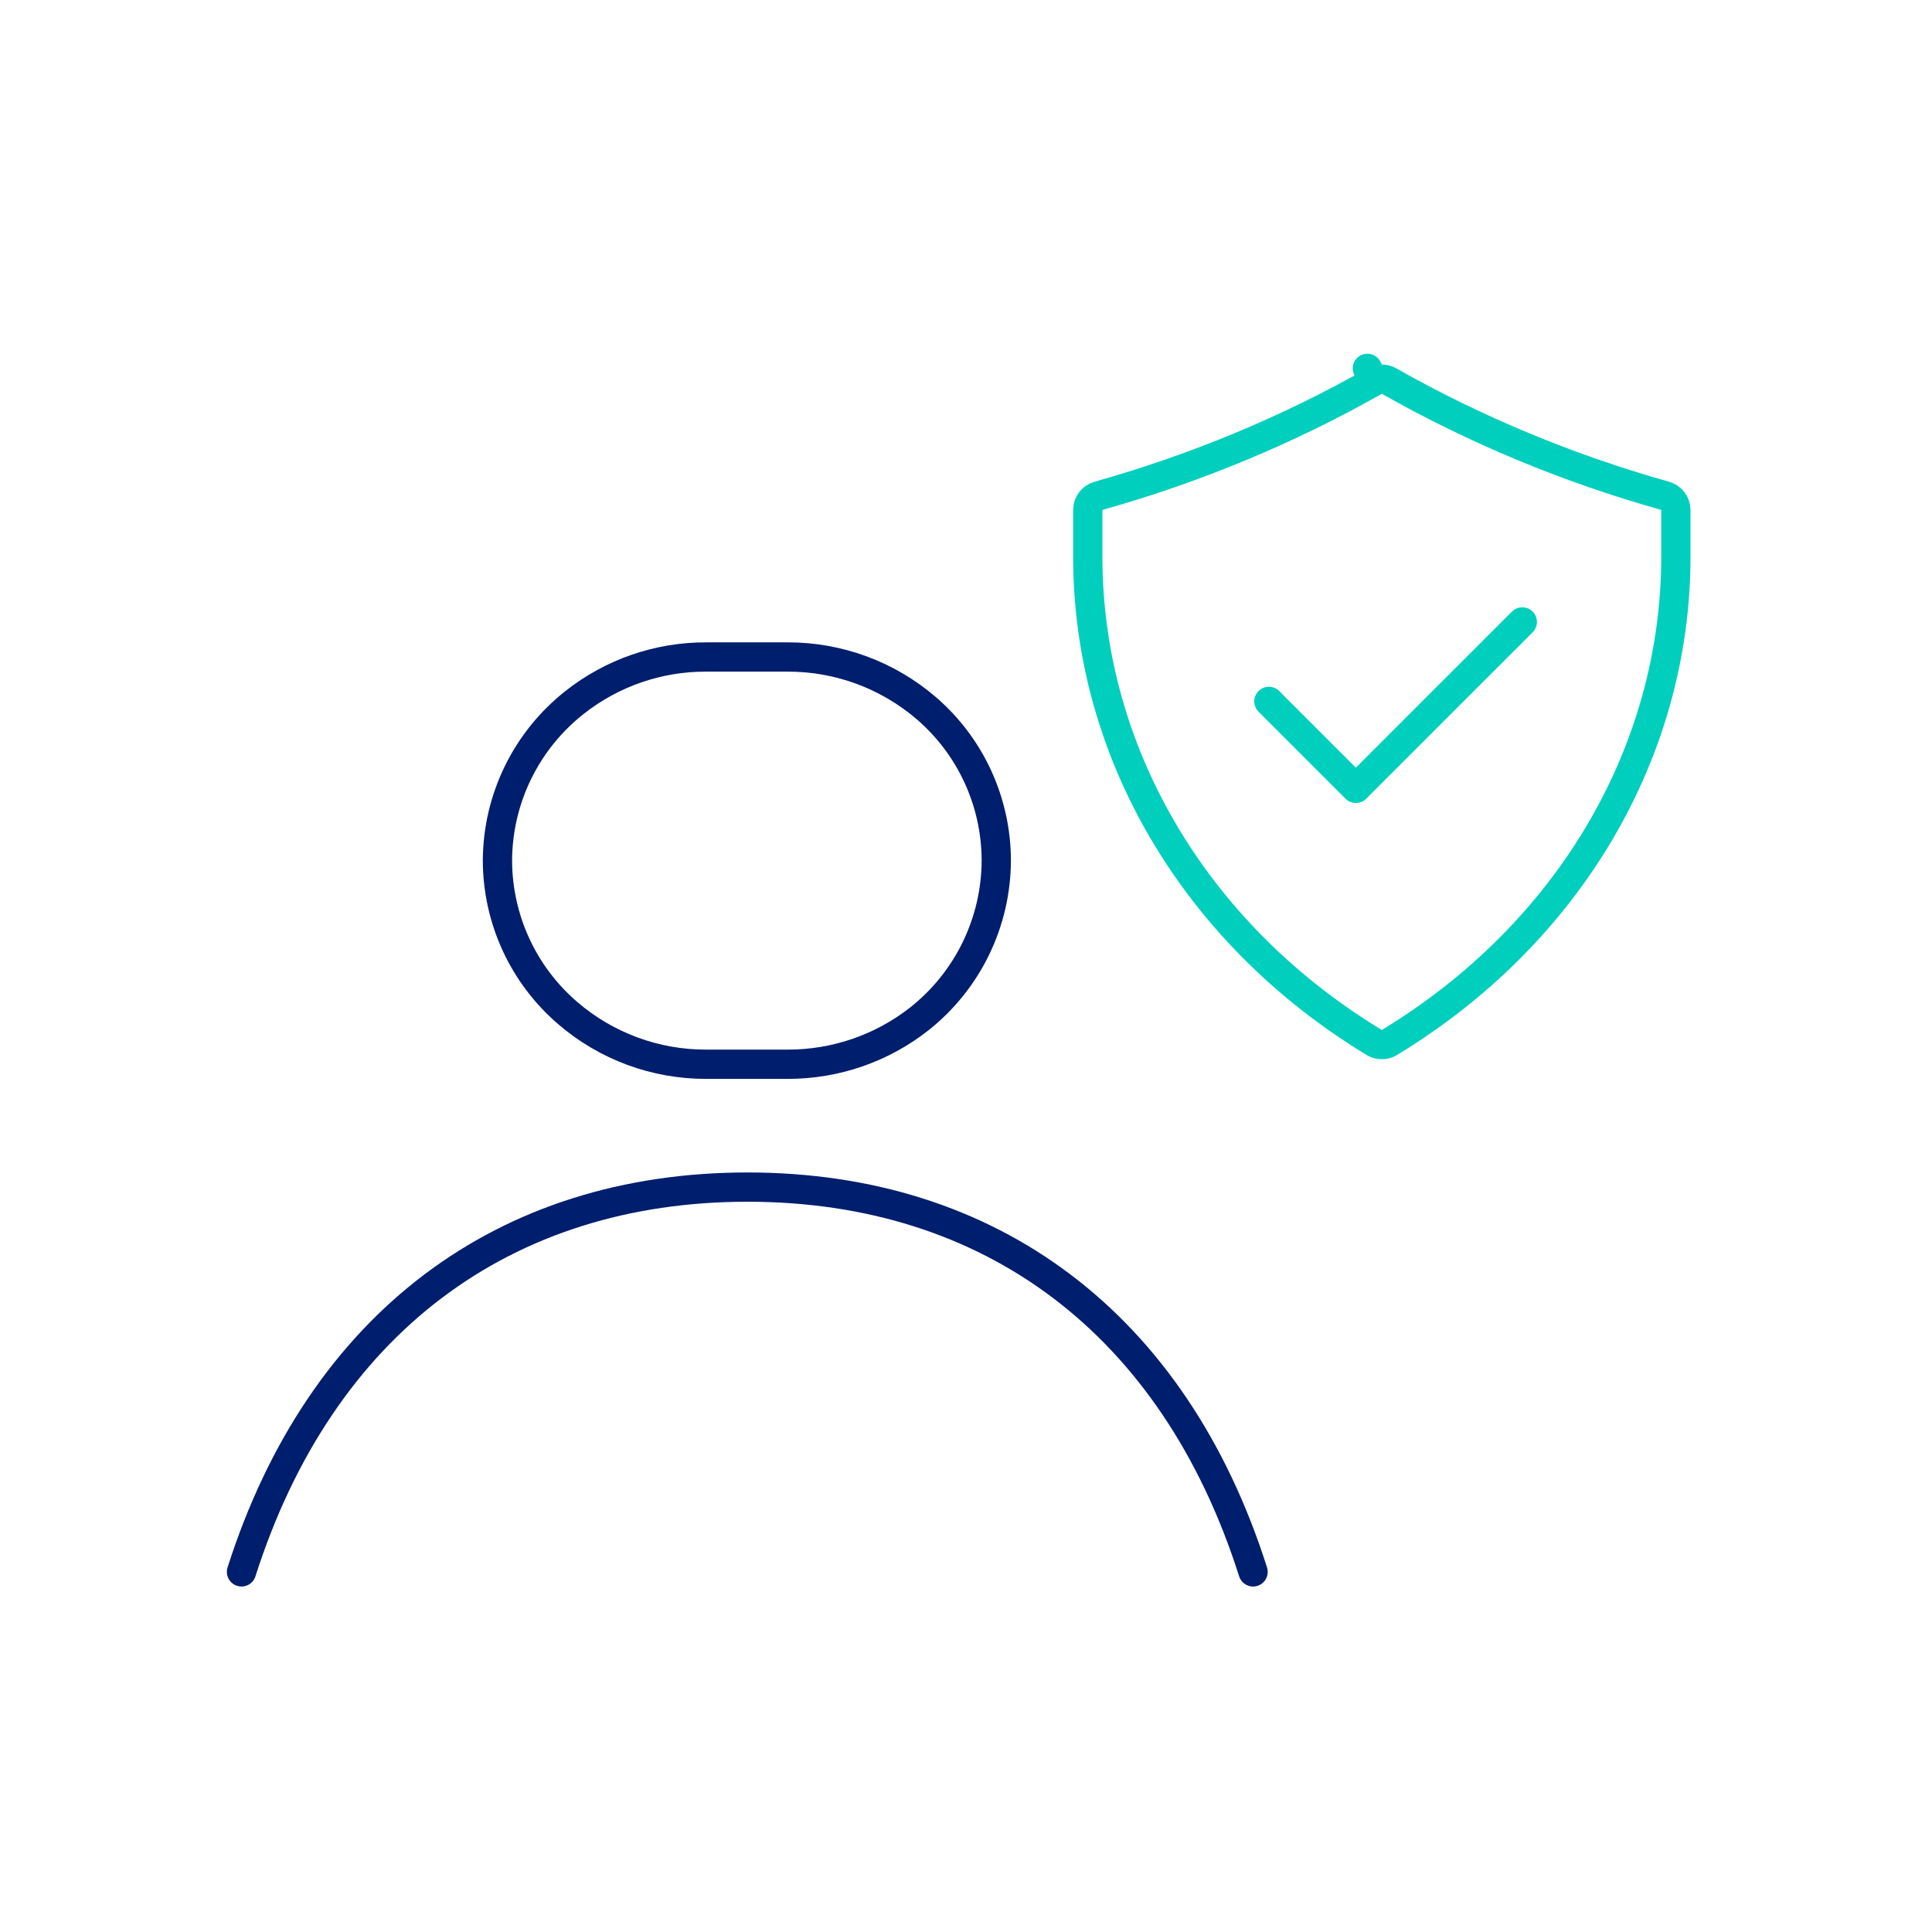 <svg xmlns="http://www.w3.org/2000/svg" width="132" height="132" viewBox="0 0 132 132" fill="none"><path d="M48.249 44.888H53.826C57.298 44.882 60.656 46.123 63.289 48.386C64.787 49.676 65.99 51.274 66.815 53.072C67.639 54.869 68.067 56.823 68.069 58.8C68.061 60.879 67.585 62.93 66.677 64.8C65.769 66.67 64.451 68.312 62.822 69.604C60.259 71.623 57.089 72.718 53.826 72.712H48.249C44.777 72.722 41.418 71.481 38.787 69.215C37.286 67.925 36.08 66.328 35.252 64.531C34.424 62.734 33.993 60.779 33.988 58.8C33.995 56.719 34.472 54.667 35.384 52.796C36.296 50.925 37.619 49.285 39.253 47.997C41.814 45.972 44.985 44.876 48.249 44.888Z" stroke="#001E6E" stroke-width="2" stroke-linecap="round" stroke-linejoin="round"></path><path d="M85.614 107.395C80.212 90.413 67.68 81.106 51.067 81.106C34.454 81.106 21.921 90.413 16.5 107.395" stroke="#001E6E" stroke-width="2" stroke-linecap="round" stroke-linejoin="round"></path><path d="M94.934 26.052L94.934 26.052C100.804 29.376 107.126 32.005 113.724 33.864L113.768 33.877C114.201 33.999 114.5 34.394 114.5 34.844V38.035C114.5 51.342 107.225 63.751 94.962 71.205L94.962 71.206L94.932 71.224C94.932 71.224 94.932 71.224 94.932 71.224C94.611 71.419 94.208 71.419 93.887 71.224L93.856 71.206L93.856 71.205C81.595 63.752 74.32 51.342 74.32 38.035V34.844C74.32 34.394 74.619 33.999 75.052 33.877L75.096 33.864C75.096 33.864 75.096 33.864 75.096 33.864C81.697 32.004 88.018 29.376 93.885 26.052L93.914 26.035L93.423 25.168L93.914 26.035C94.221 25.861 94.597 25.861 94.905 26.035L94.934 26.052Z" stroke="#00CFBD" stroke-width="2" stroke-linejoin="round"></path><path d="M86.694 47.921L92.636 53.863L104.008 42.492" stroke="#00CFBD" stroke-width="2" stroke-linecap="round" stroke-linejoin="round"></path></svg>